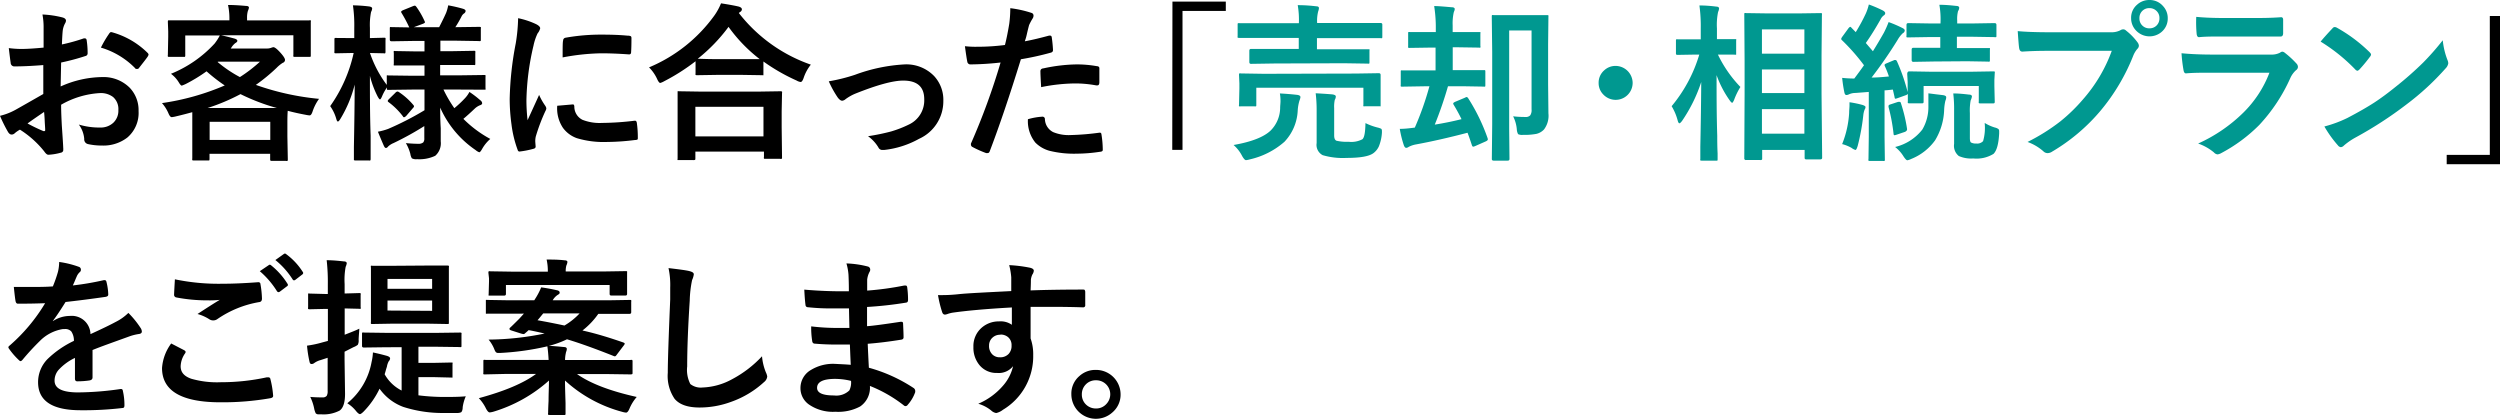 <svg xmlns="http://www.w3.org/2000/svg" viewBox="0 0 412.26 69.08"><defs><style>.cls-1{fill:#009890;}</style></defs><title>アセット 10</title><g id="レイヤー_2" data-name="レイヤー 2"><g id="文字"><path d="M7.19,7.85l0-3.2A11.26,11.26,0,0,0,7,2.39a16.1,16.1,0,0,1,3.32.49c.37.11.56.28.56.54a1,1,0,0,1-.16.45A3.48,3.48,0,0,0,10.35,5c-.06.54-.1,1.32-.14,2.33a29.64,29.64,0,0,0,3.6-1,.5.5,0,0,1,.19,0c.16,0,.26.1.29.29a13.94,13.94,0,0,1,.16,2.17.44.44,0,0,1-.37.45,36.91,36.91,0,0,1-4,1.07L10,14.26a17,17,0,0,1,6.89-1.55,6.1,6.1,0,0,1,4.49,1.75,5.33,5.33,0,0,1,1.47,3.85A5.33,5.33,0,0,1,21,22.68,6.45,6.45,0,0,1,16.8,24a10.25,10.25,0,0,1-2.29-.24.79.79,0,0,1-.62-.85A4.59,4.59,0,0,0,13,20.54a11.55,11.55,0,0,0,3.5.49,3.05,3.05,0,0,0,2.2-.8,2.73,2.73,0,0,0,.82-2.09A2.63,2.63,0,0,0,18.65,16a3.33,3.33,0,0,0-2.16-.65,14.41,14.41,0,0,0-6.41,1.92c0,1.19.06,2.31.11,3.36.15,2.18.23,3.39.23,3.64a3.07,3.07,0,0,1,0,.6.49.49,0,0,1-.39.31,9.33,9.33,0,0,1-2.06.34c-.18,0-.41-.16-.68-.56a16.13,16.13,0,0,0-4-3.58,4.49,4.49,0,0,0-.89.62.73.73,0,0,1-.48.19c-.23,0-.43-.15-.61-.45A23.52,23.52,0,0,1,0,19.1a10.26,10.26,0,0,0,2.57-1q1.27-.71,4.57-2.6V10.73c-1.87.15-3.44.22-4.71.22a.6.6,0,0,1-.67-.59c-.07-.44-.17-1.25-.31-2.43a15.19,15.19,0,0,0,2.19.14C4.44,8.07,5.62,8,7.19,7.85Zm.08,10.61c-1.18.8-2.09,1.43-2.73,1.9a27.47,27.47,0,0,0,2.62,1.26l.15,0c.1,0,.14-.05.14-.16a.19.19,0,0,0,0-.08c0-.29-.05-.79-.08-1.51S7.29,18.69,7.27,18.46ZM16.64,7.85a17.72,17.72,0,0,1,1.28-2.19c.15-.24.27-.36.37-.36l.11,0a13.43,13.43,0,0,1,5.94,3.42A.55.55,0,0,1,24.5,9a1.09,1.09,0,0,1-.11.28c-.15.23-.42.59-.79,1.06s-.65.84-.73.93-.14.1-.3.1-.22,0-.26-.1A13.09,13.09,0,0,0,16.64,7.85Z"/><path d="M47.29,3.36l3.69,0a.45.45,0,0,1,.27,0,.51.51,0,0,1,0,.26l0,1.34V6.11l0,3a.41.41,0,0,1-.06.27s-.11,0-.25,0h-2.3c-.14,0-.23,0-.26-.07a.51.51,0,0,1,0-.24V5.82H36.47c.5.1,1.25.28,2.27.56.27.1.4.21.4.35S39,7,38.8,7.11a2.92,2.92,0,0,0-.53.56L38.05,8H44a2,2,0,0,0,.7-.11,1.85,1.85,0,0,1,.38-.11c.22,0,.6.29,1.12.86s.8,1,.8,1.24a.51.51,0,0,1-.37.48,5.49,5.49,0,0,0-1,.81A29.15,29.15,0,0,1,42.19,14,43.28,43.28,0,0,0,52.61,16.3a7.7,7.7,0,0,0-1.07,2.1q-.21.63-.48.63a4.51,4.51,0,0,1-.61-.09c-1.07-.2-2.08-.42-3-.67q-.06.66-.06,2v2.21l.07,3.78c0,.15,0,.24-.07.27a.47.47,0,0,1-.25,0H44.85c-.14,0-.23,0-.25-.05a.49.49,0,0,1-.05-.26v-.86h-10v.8q0,.26-.06.3s-.11,0-.25,0H32c-.16,0-.26,0-.29-.06a.7.7,0,0,1,0-.28l0-3.72v-1.9l0-2c-.83.23-1.75.47-2.77.71a4.74,4.74,0,0,1-.62.11c-.19,0-.37-.22-.55-.65A6.25,6.25,0,0,0,26.71,17a40.62,40.62,0,0,0,10.35-2.91,27.87,27.87,0,0,1-3-2.33,26.19,26.19,0,0,1-3.41,2.08,6.16,6.16,0,0,1-.67.28c-.11,0-.26-.15-.45-.46a5,5,0,0,0-1.34-1.49,19.86,19.86,0,0,0,7.21-5,9.13,9.13,0,0,0,.85-1.32H30.55V9.11a.41.41,0,0,1-.06.27s-.11,0-.25,0h-2.3c-.14,0-.23,0-.26-.07a.51.51,0,0,1,0-.24l.06-3V5.18l-.06-1.56q0-.22.06-.27s.11,0,.24,0l3.69,0h6.16V2.91A10.21,10.21,0,0,0,37.6.82c1.07,0,2.07.08,3,.16.3,0,.45.12.45.28a1.83,1.83,0,0,1-.17.53,3.9,3.9,0,0,0-.14,1.15v.42ZM34.23,17.81H45.66a33.39,33.39,0,0,1-6-2.29A33.09,33.09,0,0,1,34.23,17.81Zm.34,2.27v3h10v-3Zm1.32-9.85a20.52,20.52,0,0,0,3.67,2.48,24,24,0,0,0,3.31-2.54H35.94Z"/><path d="M67.89,14.77l-3.8.05c-.15,0-.25,0-.27-.05a.47.47,0,0,1,0-.25v-.1A7.11,7.11,0,0,0,63,15.89c-.14.33-.26.5-.34.5s-.2-.15-.37-.45A15.91,15.91,0,0,1,61,12.5c0,3.14,0,6.44.12,9.89,0,.78,0,1.75,0,2.9,0,.53,0,.83,0,.89s0,.24-.07.28a.48.48,0,0,1-.24,0H58.62a.35.35,0,0,1-.26-.07s0-.11,0-.25,0-.67,0-1.93c.07-3.68.12-7.1.13-10.26a20.4,20.4,0,0,1-2.35,5.64q-.27.45-.42.45t-.27-.45a6.91,6.91,0,0,0-1-2.09,24.06,24.06,0,0,0,3.87-8.76H58l-2.57.05c-.15,0-.24,0-.28-.07a.61.61,0,0,1,0-.27V6.56a.47.47,0,0,1,.06-.3s.12,0,.26,0L58,6.28h.42V4.62A22.91,22.91,0,0,0,58.2.88a25.2,25.2,0,0,1,2.72.19c.3.06.45.17.45.31a1.34,1.34,0,0,1-.18.59A11,11,0,0,0,61,4.59V6.28l2.32-.06c.14,0,.22,0,.25.07a.53.53,0,0,1,0,.27V8.49a.47.47,0,0,1-.06.3.38.38,0,0,1-.23,0l-2.27-.05A18.67,18.67,0,0,0,63.78,14v-1.3c0-.15,0-.23,0-.26a.49.49,0,0,1,.26,0l3.8.05H70v-1.7h-1.3l-3.5,0c-.15,0-.23,0-.26,0a.47.47,0,0,1,0-.25V8.72a.59.59,0,0,1,0-.3.47.47,0,0,1,.25,0l3.5.06H70V6.75H68.29l-3.71.06q-.3,0-.3-.27V4.73c0-.15,0-.23.06-.26s.11,0,.24,0l2.91.05a22.2,22.2,0,0,0-1.25-2.35.42.42,0,0,1-.09-.22c0-.08.1-.16.29-.26L68.14,1a1.32,1.32,0,0,1,.27-.07c.06,0,.15.07.26.21A13.32,13.32,0,0,1,70,3.45a.63.63,0,0,1,.08.21c0,.09-.11.17-.33.26l-1.5.56h4.17c.51-1,.89-1.77,1.15-2.37A6.72,6.72,0,0,0,73.91.88a23.59,23.59,0,0,1,2.42.56c.3.09.45.21.45.38a.54.54,0,0,1-.29.42,1.3,1.3,0,0,0-.4.51,19.28,19.28,0,0,1-1,1.73h.17L79,4.43a.52.52,0,0,1,.29.05.44.44,0,0,1,0,.25V6.54c0,.12,0,.2-.07.23a.64.64,0,0,1-.27,0l-3.67-.06H72.62V8.44h2l3.5-.06c.14,0,.23,0,.26.07a.68.68,0,0,1,0,.27v1.74c0,.15,0,.23-.06.26s-.11,0-.24,0l-3.5,0h-2v1.7H76l3.77-.05c.17,0,.26,0,.29.05a.58.58,0,0,1,0,.25v1.86a.55.55,0,0,1,0,.26s-.12,0-.28,0L76,14.77H73.13a21.46,21.46,0,0,0,1.79,3.07,17.81,17.81,0,0,0,1.79-1.68,4.49,4.49,0,0,0,.7-1,16.38,16.38,0,0,1,1.79,1.37.67.67,0,0,1,.31.48c0,.16-.12.28-.37.35a2.82,2.82,0,0,0-.83.53c-.76.72-1.39,1.29-1.9,1.71a18.89,18.89,0,0,0,4.44,3.31,6.32,6.32,0,0,0-1.34,1.64c-.21.38-.37.56-.48.56a2,2,0,0,1-.61-.37,16.53,16.53,0,0,1-5.83-7c0,.81,0,1.94.09,3.41,0,1,0,1.75,0,2.16a2.74,2.74,0,0,1-.91,2.38,6.09,6.09,0,0,1-3,.56,1.49,1.49,0,0,1-.85-.14,1.89,1.89,0,0,1-.25-.72,6.84,6.84,0,0,0-.74-1.79c.77.07,1.43.11,2,.11a1.24,1.24,0,0,0,.86-.22,1,1,0,0,0,.18-.7v-2a49.35,49.35,0,0,1-5.07,2.8,3,3,0,0,0-.88.55c-.13.17-.25.26-.38.26s-.21-.11-.32-.31c-.33-.74-.66-1.53-1-2.37A10.9,10.9,0,0,0,64,21.26a48.86,48.86,0,0,0,6-3.08V14.77ZM64.1,16.86c-.11-.08-.16-.14-.16-.21s.06-.16.19-.3L65.2,15.3a.59.59,0,0,1,.34-.21.58.58,0,0,1,.25.1,11.06,11.06,0,0,1,2.37,2.12.37.37,0,0,1,.11.23c0,.07-.06.17-.19.3L67,19.1c-.16.15-.27.23-.36.23s-.13,0-.2-.15A11.64,11.64,0,0,0,64.1,16.86Z"/><path d="M85.44,3a13,13,0,0,1,3,1c.42.22.64.45.64.67a2.16,2.16,0,0,1-.43.84,8.87,8.87,0,0,0-.67,2,42.09,42.09,0,0,0-1.17,9A29.51,29.51,0,0,0,87,19.82q1.9-4.15,1.9-4.17a10.36,10.36,0,0,0,1,1.77,1.22,1.22,0,0,1,.19.42.88.88,0,0,1-.14.45,30.44,30.44,0,0,0-1.6,4.23,3.42,3.42,0,0,0-.08.87l.06.78c0,.19-.13.32-.37.37a14.67,14.67,0,0,1-2.29.45h0c-.16,0-.26-.1-.32-.31a18.57,18.57,0,0,1-1-4.14,31,31,0,0,1-.3-4.2,53,53,0,0,1,1-9.19A28.86,28.86,0,0,0,85.44,3Zm6.45,14.44,2.54-.22h.06c.14,0,.22.14.22.42a2.42,2.42,0,0,0,1.35,2.12,7.69,7.69,0,0,0,3.21.51,46.49,46.49,0,0,0,5.35-.36h.12c.15,0,.24.12.28.37a17.17,17.17,0,0,1,.16,2.4c0,.19,0,.3-.07.33a.87.87,0,0,1-.41.08,38.8,38.8,0,0,1-4.56.32,15.42,15.42,0,0,1-5-.62,4.86,4.86,0,0,1-2.31-1.71A5.78,5.78,0,0,1,91.89,17.42Zm.89-8c0-1.6,0-2.52.08-2.74a.47.47,0,0,1,.4-.48,33,33,0,0,1,6.08-.51c1.59,0,3,.06,4.14.17a1.14,1.14,0,0,1,.57.11s.08.12.08.26q0,1.59-.06,2.37c0,.23-.13.35-.3.35h-.07c-1.67-.12-3.2-.18-4.56-.18A36.63,36.63,0,0,0,92.78,9.47Z"/><path d="M133.71,10.66a7,7,0,0,0-1.17,2.14q-.24.72-.51.72a1.74,1.74,0,0,1-.67-.24,31.29,31.29,0,0,1-5.47-3.14v2c0,.15,0,.23,0,.26s-.11,0-.25,0l-3.16-.05h-4.35l-3.15.05a.52.52,0,0,1-.28-.05.6.6,0,0,1,0-.25v-2a33.65,33.65,0,0,1-5.18,3.3,3,3,0,0,1-.64.28c-.15,0-.33-.23-.54-.7a6.61,6.61,0,0,0-1.31-1.87,25.34,25.34,0,0,0,10.78-8.56,9.79,9.79,0,0,0,1.09-2q2,.31,2.94.54c.34.11.5.26.5.45a.51.51,0,0,1-.27.42,1,1,0,0,0-.23.19A25.74,25.74,0,0,0,133.71,10.66ZM114.32,26.4H112c-.15,0-.24,0-.26,0a.47.47,0,0,1,0-.25l0-5V18.7l0-3.39c0-.14,0-.23,0-.26a.6.6,0,0,1,.25,0l3.84.06h9l3.82-.06a.49.49,0,0,1,.31.06.54.54,0,0,1,0,.24l-.06,3V21l.06,4.93c0,.15,0,.24-.07.26a.51.51,0,0,1-.26,0h-2.38c-.16,0-.25,0-.27-.05a.44.44,0,0,1,0-.25V25H114.67V26.1c0,.15,0,.23-.07.26A.55.55,0,0,1,114.32,26.4Zm.35-8.79v4.88H125.9V17.61Zm.39-7.92c.45,0,1.46.06,3,.06h4.35l2.87,0a25.21,25.21,0,0,1-5.14-5.32A27.82,27.82,0,0,1,115.06,9.69Z"/><path d="M136.67,13.41A29.21,29.21,0,0,0,141,12.33a27.71,27.71,0,0,1,8.18-1.71,6.37,6.37,0,0,1,4.84,1.9,5.75,5.75,0,0,1,1.54,4.09,6.79,6.79,0,0,1-4,6.28,15.17,15.17,0,0,1-5.78,1.84l-.29,0a.7.7,0,0,1-.64-.42,6.21,6.21,0,0,0-1.71-1.85,34.83,34.83,0,0,0,3.8-.78,18.26,18.26,0,0,0,2.95-1.15,4.39,4.39,0,0,0,2.52-4.17q0-3.08-3.48-3.07c-1.67,0-4.32.72-7.93,2.17a7.84,7.84,0,0,0-1.55.88,1,1,0,0,1-.57.27q-.32,0-.72-.51A16.81,16.81,0,0,1,136.67,13.41Z"/><path d="M169,6.81c1.16-.21,2.48-.53,4-.94l.15,0c.17,0,.27.1.29.3.11.75.17,1.42.2,2v.12c0,.21-.14.35-.42.41a45.51,45.51,0,0,1-4.87,1.07q-2.78,9-5.13,15.15c-.08.22-.19.32-.34.32a1,1,0,0,1-.27,0,17,17,0,0,1-2.24-1,.44.44,0,0,1-.26-.4.88.88,0,0,1,0-.16A111.4,111.4,0,0,0,165,10.31a47.88,47.88,0,0,1-4.9.31.52.52,0,0,1-.59-.45q-.15-.74-.39-2.55a16,16,0,0,0,2.08.09,35.31,35.31,0,0,0,4.52-.29c.22-.85.46-2,.71-3.5a19.58,19.58,0,0,0,.17-2.57,18.29,18.29,0,0,1,3.51.78.45.45,0,0,1,.32.45.83.83,0,0,1-.14.46,9.05,9.05,0,0,0-.59,1.1c-.1.37-.23.88-.38,1.55S169.06,6.59,169,6.81Zm.51,12.85a10.66,10.66,0,0,1,2.38-.42.39.39,0,0,1,.42.39,2.48,2.48,0,0,0,1.37,2.16,6.72,6.72,0,0,0,2.91.48,41.65,41.65,0,0,0,4.7-.39l.1,0c.14,0,.22.09.24.26a16.55,16.55,0,0,1,.22,2.45,1.15,1.15,0,0,1,0,.14c0,.18-.15.28-.46.3a25.84,25.84,0,0,1-3.81.31,16.72,16.72,0,0,1-4.54-.48,5.26,5.26,0,0,1-2.3-1.34A5.61,5.61,0,0,1,169.51,19.66Zm2.18-5.29c-.08-1.32-.12-2.17-.12-2.54a.56.56,0,0,1,.11-.41.69.69,0,0,1,.4-.15,27.3,27.3,0,0,1,5.45-.65,19,19,0,0,1,3.28.28.8.8,0,0,1,.4.12.43.43,0,0,1,.08.3c0,.38,0,.81,0,1.29,0,.28,0,.59,0,.94s-.11.53-.33.53l-.2,0a18.93,18.93,0,0,0-3.48-.32A29.11,29.11,0,0,0,171.69,14.37Z"/><path d="M193.34.26h8.8V1.8H195V24.71h-1.69Z"/><path class="cls-1" d="M203.42,23.91c2.93-.51,5-1.31,6.12-2.39a5.37,5.37,0,0,0,1.56-3.65c0-.44.06-.83.06-1.19a7.68,7.68,0,0,0-.1-1.27q1.53.08,2.91.24c.32.06.48.18.48.37a2.26,2.26,0,0,1-.16.56,7,7,0,0,0-.29,1.63,8,8,0,0,1-2.19,5.17,13,13,0,0,1-5.7,2.9,3.53,3.53,0,0,1-.64.13c-.16,0-.37-.22-.63-.67A6,6,0,0,0,203.42,23.91Zm6.75-13.44-3.87.06c-.19,0-.28-.1-.28-.3V8.37c0-.2.09-.3.28-.3l3.87,0h4V6.25H208l-3.61,0c-.16,0-.26,0-.3-.07s0-.12,0-.26V4.06c0-.13,0-.2.07-.23a.51.51,0,0,1,.27,0l3.61,0h6.15v0A14.22,14.22,0,0,0,214,.85c1.22,0,2.24.09,3.08.19.28,0,.42.13.42.29a2,2,0,0,1-.13.56,6.43,6.43,0,0,0-.17,1.9v0H224l3.65,0q.3,0,.3.27V6c0,.16,0,.26-.06.29a.42.42,0,0,1-.24,0l-3.65,0h-6.83V8.12h4.53l3.84,0c.16,0,.26,0,.29,0a.6.6,0,0,1,0,.25v1.86c0,.14,0,.23-.06.26a.61.61,0,0,1-.27,0l-3.84-.06Zm13.44,1.66,3.75-.06c.21,0,.31.1.31.29l0,1.22v1l0,2.69c0,.14,0,.22,0,.25s-.13,0-.27,0H225.1a.45.45,0,0,1-.27,0,.47.47,0,0,1,0-.25v-2.8H207.17v2.8c0,.15,0,.23-.06.26a.49.49,0,0,1-.26,0h-2.23a.59.59,0,0,1-.3,0,.47.47,0,0,1,0-.25l.06-2.69v-.84l-.06-1.39c0-.14,0-.22.06-.25a.74.74,0,0,1,.28,0l3.72.06Zm1.56,8.17a10,10,0,0,0,2,.73,3,3,0,0,1,.59.2.42.42,0,0,1,.12.33,2.73,2.73,0,0,1,0,.4,7.24,7.24,0,0,1-.5,2.18,2.88,2.88,0,0,1-.84,1.07c-.69.56-2.18.83-4.47.83a11.77,11.77,0,0,1-3.95-.45,1.91,1.91,0,0,1-1-2V18.27a23.18,23.18,0,0,0-.16-2.89c1.11.06,2,.12,2.79.19.35.06.53.17.53.34a1.1,1.1,0,0,1-.17.56,5.41,5.41,0,0,0-.1,1.37v4.49c0,.49.13.78.39.88a7.59,7.59,0,0,0,2,.17,3.91,3.91,0,0,0,2.27-.42C225,22.66,225.14,21.78,225.17,20.3Z"/><path class="cls-1" d="M234.85,14.23l-3.58.06c-.16,0-.25,0-.28-.06a.58.58,0,0,1,0-.26V11.88c0-.15,0-.25.06-.27s.12,0,.26,0l3.58,0h1.84V7.85h-.95l-3.3.05c-.15,0-.24,0-.27-.07s0-.12,0-.27v-2c0-.15,0-.25.05-.27a.51.51,0,0,1,.26,0l3.3,0h.95V4.21A22.71,22.71,0,0,0,236.5,1c.7,0,1.68.09,2.94.2.3,0,.45.13.45.28a.93.93,0,0,1-.06.3c-.06.14-.09.23-.1.26a8.26,8.26,0,0,0-.18,2.15V5.29h1l3.3,0c.15,0,.24,0,.27,0a.49.49,0,0,1,0,.26v2a.59.59,0,0,1,0,.3.49.49,0,0,1-.26,0l-3.3-.05h-1v3.77h1.55l3.52,0c.15,0,.24,0,.26,0a.46.46,0,0,1,.05.26V14c0,.16,0,.25-.06.28a.6.6,0,0,1-.25,0l-3.52-.06h-2.33a63.93,63.93,0,0,1-2.18,6.33q2.31-.37,4.41-.9c-.37-.77-.8-1.55-1.28-2.35a.45.45,0,0,1-.09-.23c0-.09.11-.18.32-.28l1.64-.69a.69.69,0,0,1,.27-.1c.07,0,.14.07.24.2a31.47,31.47,0,0,1,3.19,6.55,1,1,0,0,1,.05.22c0,.13-.11.24-.33.34l-1.74.77a1.33,1.33,0,0,1-.34.11c-.08,0-.16-.08-.22-.25-.33-1-.57-1.68-.72-2.05-3.06.8-5.9,1.45-8.52,1.93a4.23,4.23,0,0,0-1.18.4.77.77,0,0,1-.41.16q-.23,0-.39-.42a17.41,17.41,0,0,1-.67-2.71c.83,0,1.66-.1,2.48-.21a49,49,0,0,0,2.41-6.82Zm14.67,4.95a16.85,16.85,0,0,0,2,.11,1,1,0,0,0,.82-.27,1.54,1.54,0,0,0,.22-1v-13h-3.69V21.21l.05,5c0,.19-.1.28-.31.28h-2.3c-.2,0-.3-.09-.3-.28l.06-5.68v-12L246,2.78c0-.16,0-.26.06-.29s.11,0,.24,0l2.78,0h3.22l2.77,0c.15,0,.24,0,.27.07s0,.12,0,.26l-.05,4.51v6.57l.05,4.79a3.75,3.75,0,0,1-.72,2.65,2.5,2.5,0,0,1-1.28.74,10.63,10.63,0,0,1-2.2.16,1.48,1.48,0,0,1-.8-.12,1.9,1.9,0,0,1-.21-.77A5.86,5.86,0,0,0,249.52,19.18Z"/><path class="cls-1" d="M266.43,10.87a2.83,2.83,0,0,1,2.8,2.8,2.8,2.8,0,0,1-4.88,1.87,2.64,2.64,0,0,1-.73-1.87,2.69,2.69,0,0,1,.93-2.08A2.71,2.71,0,0,1,266.43,10.87Z"/><path class="cls-1" d="M277.39,19.92c-.2.27-.35.41-.45.41s-.2-.15-.28-.45a9,9,0,0,0-1-2.37A24,24,0,0,0,280.22,9h-.65l-2.88.05a.45.45,0,0,1-.27-.05.44.44,0,0,1-.05-.25v-2c0-.15,0-.23.06-.26a.49.49,0,0,1,.26,0l2.88,0h.89V4.72A24.81,24.81,0,0,0,280.24.9c1.06,0,2,.09,2.79.19.3,0,.45.14.45.29a1.63,1.63,0,0,1-.16.59,10.54,10.54,0,0,0-.19,2.72V6.45l2.91,0c.15,0,.23,0,.26,0a.47.47,0,0,1,0,.25V8.75c0,.15,0,.23,0,.26a.47.47,0,0,1-.25,0L283.29,9A20.36,20.36,0,0,0,287,14.34a11.47,11.47,0,0,0-1.05,2.16c-.14.3-.24.45-.31.45s-.22-.13-.4-.39a17,17,0,0,1-2.17-4.17c0,3.18,0,6.51.11,10,0,.74,0,1.71.06,2.91,0,.54,0,.85,0,.93s0,.24-.06.26-.12,0-.26,0h-2.25c-.16,0-.25,0-.28-.05a.6.6,0,0,1,0-.25c0-.08,0-.76,0-2q.12-5.87.15-10.66A25.28,25.28,0,0,1,277.39,19.92Zm12.82,6.47h-2.27a.26.26,0,0,1-.3-.29l.05-10.58V10l-.05-7.57c0-.15,0-.25.05-.27a.47.47,0,0,1,.25,0l3.45.05h5.37l3.42-.05c.14,0,.23,0,.26.05a.62.62,0,0,1,0,.26l-.06,6.64v6.43L300.48,26c0,.19-.1.28-.3.28h-2.31a.24.24,0,0,1-.28-.28V24.73h-7V26.1c0,.14,0,.22-.07.25A.61.61,0,0,1,290.21,26.39Zm.34-21.54v4h7v-4Zm0,10.5h7V11.46h-7Zm0,6.69h7V18h-7Z"/><path class="cls-1" d="M303.78,12.84a19,19,0,0,0,2,.11c.55-.73,1.09-1.46,1.6-2.19a33.47,33.47,0,0,0-3.62-4.12.34.34,0,0,1-.14-.24,1.22,1.22,0,0,1,.2-.37l1-1.37c.13-.15.22-.23.29-.23s.13.05.21.15l.7.72a29.42,29.42,0,0,0,1.66-3.07,8.39,8.39,0,0,0,.5-1.49,20.63,20.63,0,0,1,2.33,1c.24.14.37.28.37.44a.45.45,0,0,1-.25.37,1.78,1.78,0,0,0-.53.67q-1.29,2.28-2.42,3.87l1.17,1.36c.58-.93,1.18-1.94,1.81-3.05a16.34,16.34,0,0,0,.78-1.76,20.06,20.06,0,0,1,2.32,1c.23.12.34.25.34.38a.52.52,0,0,1-.31.45,4.57,4.57,0,0,0-.86,1.1q-2,3.24-4.3,6.22c.93,0,1.89-.09,2.86-.18a16.11,16.11,0,0,0-.67-1.7.41.41,0,0,1-.05-.19c0-.1.11-.19.34-.28l1.28-.54a.55.55,0,0,1,.18,0c.1,0,.18.07.25.22a31.19,31.19,0,0,1,1.76,5.07V13.51l-.07-1.29c0-.3.12-.45.34-.45l3.61.06H325l3.66-.06c.16,0,.25,0,.28.06a.58.58,0,0,1,0,.26l-.06,1.1v1l.06,2.54a.45.45,0,0,1-.05.27.42.42,0,0,1-.25.05h-2.06q-.22,0-.27-.06a.61.61,0,0,1,0-.26V14.18h-9.1v2.54q0,.24-.06.27a.38.38,0,0,1-.24.05h-2a.47.47,0,0,1-.3-.06.62.62,0,0,1,0-.26s0-.14,0-.37,0-.53,0-.86a.83.83,0,0,1-.34.21l-1.37.49a1.36,1.36,0,0,1-.33.09c-.08,0-.13-.09-.15-.28l-.28-1.23c-.66.08-1.12.12-1.37.13v7.7l.05,3.68a.44.44,0,0,1-.05.26.62.62,0,0,1-.26,0h-2.13c-.15,0-.24,0-.26-.06a.42.42,0,0,1,0-.24l.05-3.68V15.16l-2.21.17a2.54,2.54,0,0,0-1.07.23,1,1,0,0,1-.41.11c-.17,0-.28-.15-.34-.45A22.36,22.36,0,0,1,303.78,12.84Zm0,10.91a16.31,16.31,0,0,0,1.15-5.1c0-.49.06-.92.06-1.27,0-.19,0-.37,0-.52a17.35,17.35,0,0,1,2.16.45c.32.11.48.22.48.34a.75.75,0,0,1-.14.41,3.66,3.66,0,0,0-.23,1,35.25,35.25,0,0,1-.92,5c-.14.45-.26.67-.36.67a1.92,1.92,0,0,1-.65-.34A6.57,6.57,0,0,0,303.74,23.75ZM313,16.8l.28,0c.09,0,.16.08.2.25a25.73,25.73,0,0,1,1,4.2c0,.09,0,.15,0,.17s-.12.24-.36.33l-1.39.47a1.45,1.45,0,0,1-.33.08c-.09,0-.14-.09-.15-.28a29,29,0,0,0-.82-4.36.68.68,0,0,1,0-.2c0-.11.11-.19.33-.25Zm-.45,7.43A8.07,8.07,0,0,0,317,21.36a7.26,7.26,0,0,0,1-3.68V16.39c0-.37,0-.72,0-1l1.34.17,1.09.13c.34.06.51.17.51.35a1.53,1.53,0,0,1-.14.58,8,8,0,0,0-.2,1.45,10.31,10.31,0,0,1-1.49,5.06,8.91,8.91,0,0,1-3.94,3.08,2.44,2.44,0,0,1-.64.22c-.14,0-.34-.21-.62-.62A5.81,5.81,0,0,0,312.5,24.23Zm6.41-14.09-3.44.06c-.18,0-.28-.1-.28-.3V8.19c0-.21.1-.31.28-.31l3.44,0h1V6.11H318.3l-3.64.06c-.14,0-.24,0-.27-.06a.45.45,0,0,1,0-.24V4.1c0-.19.1-.29.31-.29l3.64.06H320V3.68a13.87,13.87,0,0,0-.19-2.89c1,0,1.91.09,2.82.19.3,0,.45.14.45.29a1,1,0,0,1-.19.56,5.19,5.19,0,0,0-.14,1.56v.48h2.52l3.63-.06c.21,0,.32.1.32.29V5.87c0,.14,0,.23-.06.25a.44.44,0,0,1-.26,0l-3.63-.06H322.7V7.93h1.74l3.44,0c.15,0,.23,0,.26,0a.49.49,0,0,1,0,.26V9.9a.44.44,0,0,1-.05.26.47.47,0,0,1-.25,0l-3.44-.06Zm8.37,10.16a7,7,0,0,0,1.63.73,1.56,1.56,0,0,1,.6.26.54.54,0,0,1,.11.38s0,.16,0,.34c-.09,1.72-.4,2.85-.94,3.37a5.35,5.35,0,0,1-3.33.75,5,5,0,0,1-2.38-.4,2.15,2.15,0,0,1-.78-2V18.24a22,22,0,0,0-.14-2.83c.91,0,1.78.09,2.6.19.32,0,.48.13.48.31a2.3,2.3,0,0,1-.21.65,9.1,9.1,0,0,0-.13,2.09v4.11c0,.4.06.65.19.74a1.75,1.75,0,0,0,.9.17,1.3,1.3,0,0,0,1.09-.4A7.78,7.78,0,0,0,327.28,20.3Z"/><path class="cls-1" d="M332.73,5.13c1.17.12,3,.19,5.37.19h10A3.2,3.2,0,0,0,349.64,5a.84.84,0,0,1,.48-.16.62.62,0,0,1,.46.19A9.94,9.94,0,0,1,352.5,7a1,1,0,0,1,.21.55.78.78,0,0,1-.27.53,4.06,4.06,0,0,0-.66,1.11,33.13,33.13,0,0,1-5.42,9.1A31,31,0,0,1,338.41,25a1.35,1.35,0,0,1-.76.25,1,1,0,0,1-.7-.31,8.06,8.06,0,0,0-2.6-1.53A32.34,32.34,0,0,0,339.78,20a28,28,0,0,0,3.72-3.62,25,25,0,0,0,4.74-8H338.13c-1.06,0-2.6,0-4.62.13-.3,0-.47-.16-.54-.56S332.83,6.54,332.73,5.13ZM354.45,0a2.9,2.9,0,0,1,2.24,1,2.89,2.89,0,0,1,.78,2,2.88,2.88,0,0,1-1,2.25A3.06,3.06,0,0,1,352.21,5a2.9,2.9,0,0,1-.78-2,2.81,2.81,0,0,1,1-2.24A2.94,2.94,0,0,1,354.45,0Zm0,1.34A1.6,1.6,0,0,0,352.8,3a1.6,1.6,0,0,0,.53,1.26,1.57,1.57,0,0,0,1.12.41,1.59,1.59,0,0,0,1.24-.53A1.63,1.63,0,0,0,356.1,3a1.57,1.57,0,0,0-.53-1.24A1.61,1.61,0,0,0,354.45,1.34Z"/><path class="cls-1" d="M359.74,8.78c1.42.14,3.14.22,5.15.22h9.6A3,3,0,0,0,376,8.68a.62.62,0,0,1,.36-.16.72.72,0,0,1,.42.19,14.86,14.86,0,0,1,1.89,1.74.84.84,0,0,1,.27.58.67.67,0,0,1-.31.54,3.86,3.86,0,0,0-.95,1.31,28.14,28.14,0,0,1-5.11,7.72,25.94,25.94,0,0,1-6.32,4.67,1.7,1.7,0,0,1-.56.19.93.93,0,0,1-.61-.33,8.32,8.32,0,0,0-2.6-1.46,25.62,25.62,0,0,0,7.46-5.1,18.51,18.51,0,0,0,4.3-6.58l-9.56,0c-1.56,0-3,0-4.2.11-.22,0-.35-.18-.41-.54A25.13,25.13,0,0,1,359.74,8.78Zm2.43-6c1.33.13,2.86.19,4.6.19h5c1.13,0,2.59,0,4.39-.13.23,0,.34.14.34.43s0,.73,0,1.1,0,.74,0,1.09-.13.56-.39.56H376l-4,0h-5.53c-1.53,0-2.81,0-3.84.11-.24,0-.37-.21-.4-.62A20.33,20.33,0,0,1,362.17,2.8Z"/><path class="cls-1" d="M382.68,6.86c.46-.56,1.11-1.29,1.95-2.18a.5.5,0,0,1,.4-.22.9.9,0,0,1,.37.13,25.27,25.27,0,0,1,5.34,4c.17.17.25.3.25.4a.57.57,0,0,1-.16.35,24.85,24.85,0,0,1-1.74,2.11c-.16.15-.27.22-.34.22a.6.6,0,0,1-.36-.22A29,29,0,0,0,382.68,6.86Zm.61,14a20.39,20.39,0,0,0,3.79-1.4q2.7-1.41,4.5-2.58c1.05-.69,2.23-1.56,3.55-2.63a56.23,56.23,0,0,0,4.47-3.94,42.52,42.52,0,0,0,3.22-3.67,12.47,12.47,0,0,0,.78,3.26,1.48,1.48,0,0,1,.13.54,1.55,1.55,0,0,1-.45.85,43.37,43.37,0,0,1-6.44,5.93,64.31,64.31,0,0,1-8.45,5.48,10.94,10.94,0,0,0-1.87,1.3.8.8,0,0,1-.51.27.72.72,0,0,1-.48-.3A18.69,18.69,0,0,1,383.29,20.84Z"/><path d="M412.26,27.08h-8.79V25.54h7.11V2.64h1.68Z"/><path d="M9.76,43.2A15.66,15.66,0,0,1,13,44a.47.47,0,0,1,.34.47.48.48,0,0,1-.19.41,2,2,0,0,0-.48.67l-.18.41q-.24.6-.48,1.11a45.82,45.82,0,0,0,5.1-.87l.17,0c.14,0,.24.1.28.3a9.55,9.55,0,0,1,.29,2v.09c0,.2-.16.32-.48.37-2.18.31-4.36.6-6.56.84-.92,1.48-1.62,2.51-2.09,3.11l0,.05a5.06,5.06,0,0,1,2.8-.86,3.08,3.08,0,0,1,3.4,3c1.92-.88,3.29-1.54,4.13-2a8.19,8.19,0,0,0,2.12-1.5,15.28,15.28,0,0,1,2,2.46,1.14,1.14,0,0,1,.22.61c0,.21-.14.35-.43.4a8.31,8.31,0,0,0-1.7.43c-2.75,1-4.75,1.7-6,2.22v4.52c0,.28-.18.45-.53.5a13.71,13.71,0,0,1-2,.14c-.24,0-.37-.15-.37-.45,0-1.61,0-2.74,0-3.41a8.7,8.7,0,0,0-2.72,2A2.67,2.67,0,0,0,9,62.78c0,1.29,1.29,1.93,3.88,1.93a50.52,50.52,0,0,0,7-.56h.08c.18,0,.28.1.3.31a10.14,10.14,0,0,1,.26,2.3v.1c0,.28-.1.42-.31.42a54.36,54.36,0,0,1-6.93.37q-7,0-7-4.62a5.44,5.44,0,0,1,1.56-3.82,16.21,16.21,0,0,1,4.35-3,2.7,2.7,0,0,0-.43-1.55,1.35,1.35,0,0,0-1.09-.4H10.4a6.86,6.86,0,0,0-3.86,2,40.37,40.37,0,0,0-2.81,3.05c-.13.16-.25.24-.34.24s-.17-.06-.3-.19a11.75,11.75,0,0,1-1.6-1.85.48.48,0,0,1-.11-.25A.41.41,0,0,1,1.57,57,28.8,28.8,0,0,0,7.44,50c-1.31.05-2.8.08-4.49.08q-.31,0-.39-.45c-.07-.36-.16-1.13-.28-2.31.9,0,1.84,0,2.82,0,1.18,0,2.39,0,3.62-.09a22.42,22.42,0,0,0,.84-2.41A7.41,7.41,0,0,0,9.76,43.2Z"/><path d="M28.23,56.64l2.16,1.12c.14.09.22.18.22.28a.45.45,0,0,1-.09.23,3.92,3.92,0,0,0-.73,2.13c0,1,.58,1.64,1.73,2.05a15.28,15.28,0,0,0,4.91.58A35.43,35.43,0,0,0,44,62.22l.25,0a.33.33,0,0,1,.34.29,15.55,15.55,0,0,1,.45,2.73v.06c0,.19-.16.31-.48.37a45.65,45.65,0,0,1-8.2.67q-9.65,0-9.64-5.66A7.7,7.7,0,0,1,28.23,56.64Zm.61-10.58a35.33,35.33,0,0,0,7.86.73c1.73,0,3.67-.09,5.83-.25h.08a.31.31,0,0,1,.34.31,16.07,16.07,0,0,1,.25,2.38c0,.37-.16.56-.48.59a17.22,17.22,0,0,0-6.85,2.78,1.17,1.17,0,0,1-1.3.08,7.14,7.14,0,0,0-2-.9c1.52-1,2.74-1.77,3.66-2.33a16.48,16.48,0,0,1-2,.08,26.87,26.87,0,0,1-5.15-.48.44.44,0,0,1-.37-.5Q28.72,48.11,28.84,46.06Zm14-1.34,1.48-1a.28.28,0,0,1,.16-.07.4.4,0,0,1,.26.13,12,12,0,0,1,2.66,3,.43.43,0,0,1,.08.21.3.3,0,0,1-.17.23l-1.17.88a.46.46,0,0,1-.22.08.37.37,0,0,1-.26-.18A14.22,14.22,0,0,0,42.84,44.72Zm2.57-1.84,1.4-1a.4.4,0,0,1,.19-.07.5.5,0,0,1,.23.13A10.74,10.74,0,0,1,49.9,44.8.52.52,0,0,1,50,45a.33.33,0,0,1-.16.27l-1.13.87a.37.37,0,0,1-.23.09q-.14,0-.24-.18A13.19,13.19,0,0,0,45.41,42.88Z"/><path d="M51.16,65.45a19.87,19.87,0,0,0,2,.08.82.82,0,0,0,.72-.26,1.53,1.53,0,0,0,.15-.81V59l-1.2.39a3.18,3.18,0,0,0-1,.47.72.72,0,0,1-.45.17c-.17,0-.28-.12-.33-.34A18.94,18.94,0,0,1,50.63,57a17.06,17.06,0,0,0,2.54-.54l.9-.24V50.94H53.7L51.08,51q-.22,0-.27-.06a.49.49,0,0,1,0-.26v-2c0-.14,0-.23,0-.27a.49.49,0,0,1,.26,0l2.62.07h.37V46.91a32.45,32.45,0,0,0-.19-4c1,0,1.95.1,2.86.2.3,0,.45.13.45.31A2.12,2.12,0,0,1,57,44a11.81,11.81,0,0,0-.17,2.83V48.4l2.38-.07c.15,0,.23,0,.26.05a.51.51,0,0,1,0,.26v2a.47.47,0,0,1,0,.28.53.53,0,0,1-.25,0l-2.38-.06v4.34c1.15-.45,2-.78,2.41-1,0,.38-.08,1-.11,1.82a1.52,1.52,0,0,1-.14.84,2.71,2.71,0,0,1-.71.39L56.82,58v1.34l.08,5.6c0,1.43-.3,2.35-.9,2.77a5.72,5.72,0,0,1-3.07.61h-.35a.61.61,0,0,1-.52-.17,3.81,3.81,0,0,1-.23-.67A7.89,7.89,0,0,0,51.16,65.45Zm12.66-8.19L60,57.31q-.3,0-.3-.27V55.12c0-.15,0-.25.06-.28a.42.42,0,0,1,.24,0l3.79.05h8.23l3.79-.05c.15,0,.25,0,.29.07a.56.56,0,0,1,0,.25V57c0,.13,0,.2-.06.23a.51.51,0,0,1-.27,0l-3.79-.05H69v2.66h2.49l2.86-.06c.14,0,.23,0,.27,0a.49.49,0,0,1,0,.26V62c0,.14,0,.23,0,.26s-.12,0-.26,0l-2.86-.07H69v3a34.52,34.52,0,0,0,4.06.27c1.36,0,2.61,0,3.75-.11a6.87,6.87,0,0,0-.51,1.79c0,.48-.14.76-.27.85a1.65,1.65,0,0,1-.75.11H73.39a21.14,21.14,0,0,1-6.89-1,8.36,8.36,0,0,1-3.91-3,14,14,0,0,1-2.66,3.8q-.41.39-.57.39c-.14,0-.36-.16-.64-.5a5.64,5.64,0,0,0-1.45-1.29,11.37,11.37,0,0,0,4-6.78,9.07,9.07,0,0,0,.23-1.6c1,.21,1.72.4,2.3.56.35.11.53.25.53.43a.75.75,0,0,1-.23.47,3,3,0,0,0-.27.73c0,.13-.11.38-.21.76s-.14.48-.19.65a6.61,6.61,0,0,0,2.8,2.68V57.26Zm6.52-13.47,3.41,0q.23,0,.27.06a.55.55,0,0,1,0,.28l0,2.54v3.9l0,2.54c0,.16,0,.25,0,.27a.49.49,0,0,1-.26.05l-3.41-.06H64.87l-3.44.06c-.15,0-.23,0-.26-.06a.49.49,0,0,1,0-.26l0-2.54v-3.9l0-2.54a.54.54,0,0,1,0-.3.47.47,0,0,1,.25,0l3.44,0ZM71.26,46H63.9v1.63h7.36Zm0,5.26V49.56H63.9v1.65Z"/><path d="M102.8,56.48c.14.06.22.13.22.19a.68.68,0,0,1-.17.31l-1.12,1.48c-.13.2-.24.3-.34.3a.6.6,0,0,1-.24-.07c-3-1.19-5.55-2.11-7.65-2.74a15.91,15.91,0,0,1-3,1.09c.51,0,1.36.08,2.54.19.28,0,.43.14.43.31a1.32,1.32,0,0,1-.09.42,1.25,1.25,0,0,0-.08.31,5.2,5.2,0,0,0-.12,1.09h7.26l3.53,0a.47.47,0,0,1,.28,0,.36.36,0,0,1,.06.25v1.83c0,.14,0,.22-.06.25s-.13.05-.28.05l-3.53-.05H95.16Q98.43,64,105,65.46a7.08,7.08,0,0,0-1.18,1.89c-.19.46-.38.69-.58.69a3.27,3.27,0,0,1-.65-.13,22.59,22.59,0,0,1-9.42-5.16c0,1.14.05,2.39.09,3.74,0,1,0,1.55,0,1.66a.42.42,0,0,1-.06.28s-.12,0-.26,0H90.65c-.15,0-.24,0-.26-.07a.4.4,0,0,1,0-.25s0-.67.07-2c0-1.16.06-2.28.07-3.36a24.2,24.2,0,0,1-9.13,5.13,3.37,3.37,0,0,1-.64.13c-.19,0-.39-.21-.62-.64a6.73,6.73,0,0,0-1.18-1.71q6.38-1.73,9.44-4H83.54L80,61.74c-.17,0-.26,0-.29-.05a.44.44,0,0,1,0-.25V59.61c0-.15,0-.23.06-.26a.55.55,0,0,1,.28,0l3.53,0h6.89c-.05-.91-.12-1.66-.21-2.24a44,44,0,0,1-7.72,1.09l-.36,0a.54.54,0,0,1-.42-.14,1.81,1.81,0,0,1-.24-.46A5.93,5.93,0,0,0,80.57,56a47.17,47.17,0,0,0,9.24-1c-1-.23-1.84-.42-2.64-.56-.14.14-.33.31-.56.5a.41.41,0,0,1-.27.15,2.13,2.13,0,0,1-.43-.09l-1.6-.51c-.2-.06-.3-.15-.3-.26a.35.35,0,0,1,.14-.22c.18-.16.68-.65,1.49-1.46l.75-.83H84l-3.6,0a.5.5,0,0,1-.28,0s0-.1,0-.22V49.72c0-.14,0-.23,0-.26a.76.76,0,0,1,.27,0l3.6.06h4.11l.14-.22a11.11,11.11,0,0,0,1-1.91,27.49,27.49,0,0,1,2.71.5c.23.07.34.19.34.37s-.12.25-.37.4a2.59,2.59,0,0,0-.78.86h9.11l3.58-.06c.15,0,.23,0,.26.06a.45.45,0,0,1,0,.24v1.73q0,.27-.3.27l-3.58,0H98.66a12.56,12.56,0,0,1-2.61,2.74C98.31,55,100.56,55.7,102.8,56.48Zm-19.37-8c0,.18-.11.27-.32.27H80.87c-.16,0-.25,0-.29,0a.44.44,0,0,1,0-.22l.06-2.13V45.9L80.54,45c0-.14,0-.23.07-.26a.49.49,0,0,1,.26,0l3.79.06h5.68a8.89,8.89,0,0,0-.2-2c.91,0,1.91,0,3,.13.29,0,.43.12.43.28a1.85,1.85,0,0,1-.17.56,3.33,3.33,0,0,0-.11,1h6.07l3.79-.06c.15,0,.23,0,.26.06s0,.11,0,.24l0,.79v.54l0,2.13q0,.27-.3.27h-2.27c-.21,0-.31-.09-.31-.27V47H83.43Zm5.21,4.33c1.09.19,2.57.47,4.44.87a11,11,0,0,0,2.5-2h-6C89.21,52.13,88.91,52.51,88.64,52.81Z"/><path d="M110.24,44.21c1.78.21,3,.37,3.5.51s.67.29.67.53a3.25,3.25,0,0,1-.28.93,18.5,18.5,0,0,0-.39,3.41q-.42,6.48-.42,10.84a5.1,5.1,0,0,0,.52,2.9,2.74,2.74,0,0,0,2,.57,10.9,10.9,0,0,0,4.91-1.38,18.64,18.64,0,0,0,4.91-3.77,9,9,0,0,0,.64,2.66,2.4,2.4,0,0,1,.22.67A1.33,1.33,0,0,1,126,63a15.74,15.74,0,0,1-5.45,3.27,15,15,0,0,1-5.16.93c-2,0-3.34-.48-4.15-1.44a6.67,6.67,0,0,1-1.12-4.28q0-2.61.4-12.1c0-1,0-1.59,0-1.94A13.19,13.19,0,0,0,110.24,44.21Z"/><path d="M140.29,60.16c-.08-1.75-.12-2.87-.14-3.34l-2.12,0c-1.31,0-2.53-.05-3.65-.15-.27,0-.42-.16-.45-.47a14.1,14.1,0,0,1-.16-2.38,36.14,36.14,0,0,0,4.51.26c.58,0,1.18,0,1.79,0L140,50.86c-1.11,0-2,0-2.81,0a34.54,34.54,0,0,1-3.89-.19c-.29,0-.45-.13-.47-.39-.09-.69-.15-1.53-.2-2.52a72.94,72.94,0,0,0,7.35.27c0-.53,0-1.44-.06-2.72a8.83,8.83,0,0,0-.34-1.87,16.23,16.23,0,0,1,3.53.51.51.51,0,0,1,.39.53.52.52,0,0,1-.08.3,3.55,3.55,0,0,0-.42,1.35c0,.21,0,.5,0,.85s0,.73,0,.94a50,50,0,0,0,6.13-.84l.2,0c.17,0,.26.12.28.37a14.89,14.89,0,0,1,.13,2q0,.41-.3.45a62.5,62.5,0,0,1-6.46.72l0,3.17q1.28-.08,5.49-.72a.79.79,0,0,1,.23,0c.13,0,.2.08.22.26.05,1.06.08,1.83.08,2.29,0,.24-.14.37-.43.4-2,.32-3.78.54-5.48.67.08,1.89.15,3.2.19,3.95A25.72,25.72,0,0,1,150.68,64a.6.6,0,0,1,.24.4,1.6,1.6,0,0,1,0,.27,6.23,6.23,0,0,1-1.23,2.08.45.45,0,0,1-.36.22.43.43,0,0,1-.31-.14,22.55,22.55,0,0,0-5.57-3.19,3.73,3.73,0,0,1-1.61,3.39,7.62,7.62,0,0,1-4.07.87,6.94,6.94,0,0,1-4.42-1.23A3.28,3.28,0,0,1,132,64a3.42,3.42,0,0,1,1.74-3,7,7,0,0,1,3.87-1C138.52,60.05,139.41,60.08,140.29,60.16Zm.05,2.65a11.16,11.16,0,0,0-2.6-.33c-2,0-3,.49-3,1.48,0,.84.93,1.25,2.78,1.25a3.09,3.09,0,0,0,2.54-.83A2.91,2.91,0,0,0,140.34,62.81Z"/><path d="M166.76,48c0-.27,0-.7,0-1.28s0-.78,0-1a11.7,11.7,0,0,0-.34-2,23,23,0,0,1,3.28.4c.52.09.78.27.78.53a1.38,1.38,0,0,1-.25.64,2.84,2.84,0,0,0-.23.81c0,.12,0,.71-.05,1.79q3.75-.14,8.6-.14c.17,0,.28,0,.32.08a.62.62,0,0,1,.09.35c0,.36,0,.72,0,1.06s0,.7,0,1.07a.32.32,0,0,1-.36.37h-.11c-1.69-.06-3.49-.08-5.4-.08h-3.14c0,2.33,0,4.07,0,5.21a7.79,7.79,0,0,1,.43,2.77,10.27,10.27,0,0,1-5,9,2.74,2.74,0,0,1-1.1.53,1.55,1.55,0,0,1-.83-.42,6,6,0,0,0-2.13-1.11,11.15,11.15,0,0,0,4.1-3,7.32,7.32,0,0,0,1.64-3.2,3,3,0,0,1-2.63,1.12,3.6,3.6,0,0,1-2.91-1.29,4.49,4.49,0,0,1-1-3A4,4,0,0,1,161.93,54a4.25,4.25,0,0,1,2.8-1,3.22,3.22,0,0,1,2.13.56l0-2.86q-6.08.34-9.7.85a5.06,5.06,0,0,0-.83.2,1.9,1.9,0,0,1-.48.13c-.24,0-.39-.13-.48-.4a18.85,18.85,0,0,1-.69-2.82,8.18,8.18,0,0,0,.88,0c.29,0,1.13,0,2.53-.15S162.47,48.22,166.76,48Zm-1.8,7.2a1.83,1.83,0,0,0-1.32.5A1.73,1.73,0,0,0,163.1,57a1.91,1.91,0,0,0,.59,1.49,1.72,1.72,0,0,0,1.21.43,1.88,1.88,0,0,0,1.42-.55,1.92,1.92,0,0,0,.49-1.39,1.7,1.7,0,0,0-.57-1.38A1.88,1.88,0,0,0,165,55.17Z"/><path d="M180.73,61a4.05,4.05,0,0,1,4.06,4,3.84,3.84,0,0,1-1.34,3,4.05,4.05,0,0,1-6.78-3,3.8,3.8,0,0,1,1.34-3A3.91,3.91,0,0,1,180.73,61Zm0,1.71a2.25,2.25,0,0,0-1.74.75,2.29,2.29,0,0,0-.59,1.57,2.26,2.26,0,0,0,.75,1.74,2.31,2.31,0,0,0,1.58.59,2.24,2.24,0,0,0,1.73-.76,2.31,2.31,0,0,0-1.73-3.89Z"/></g></g></svg>